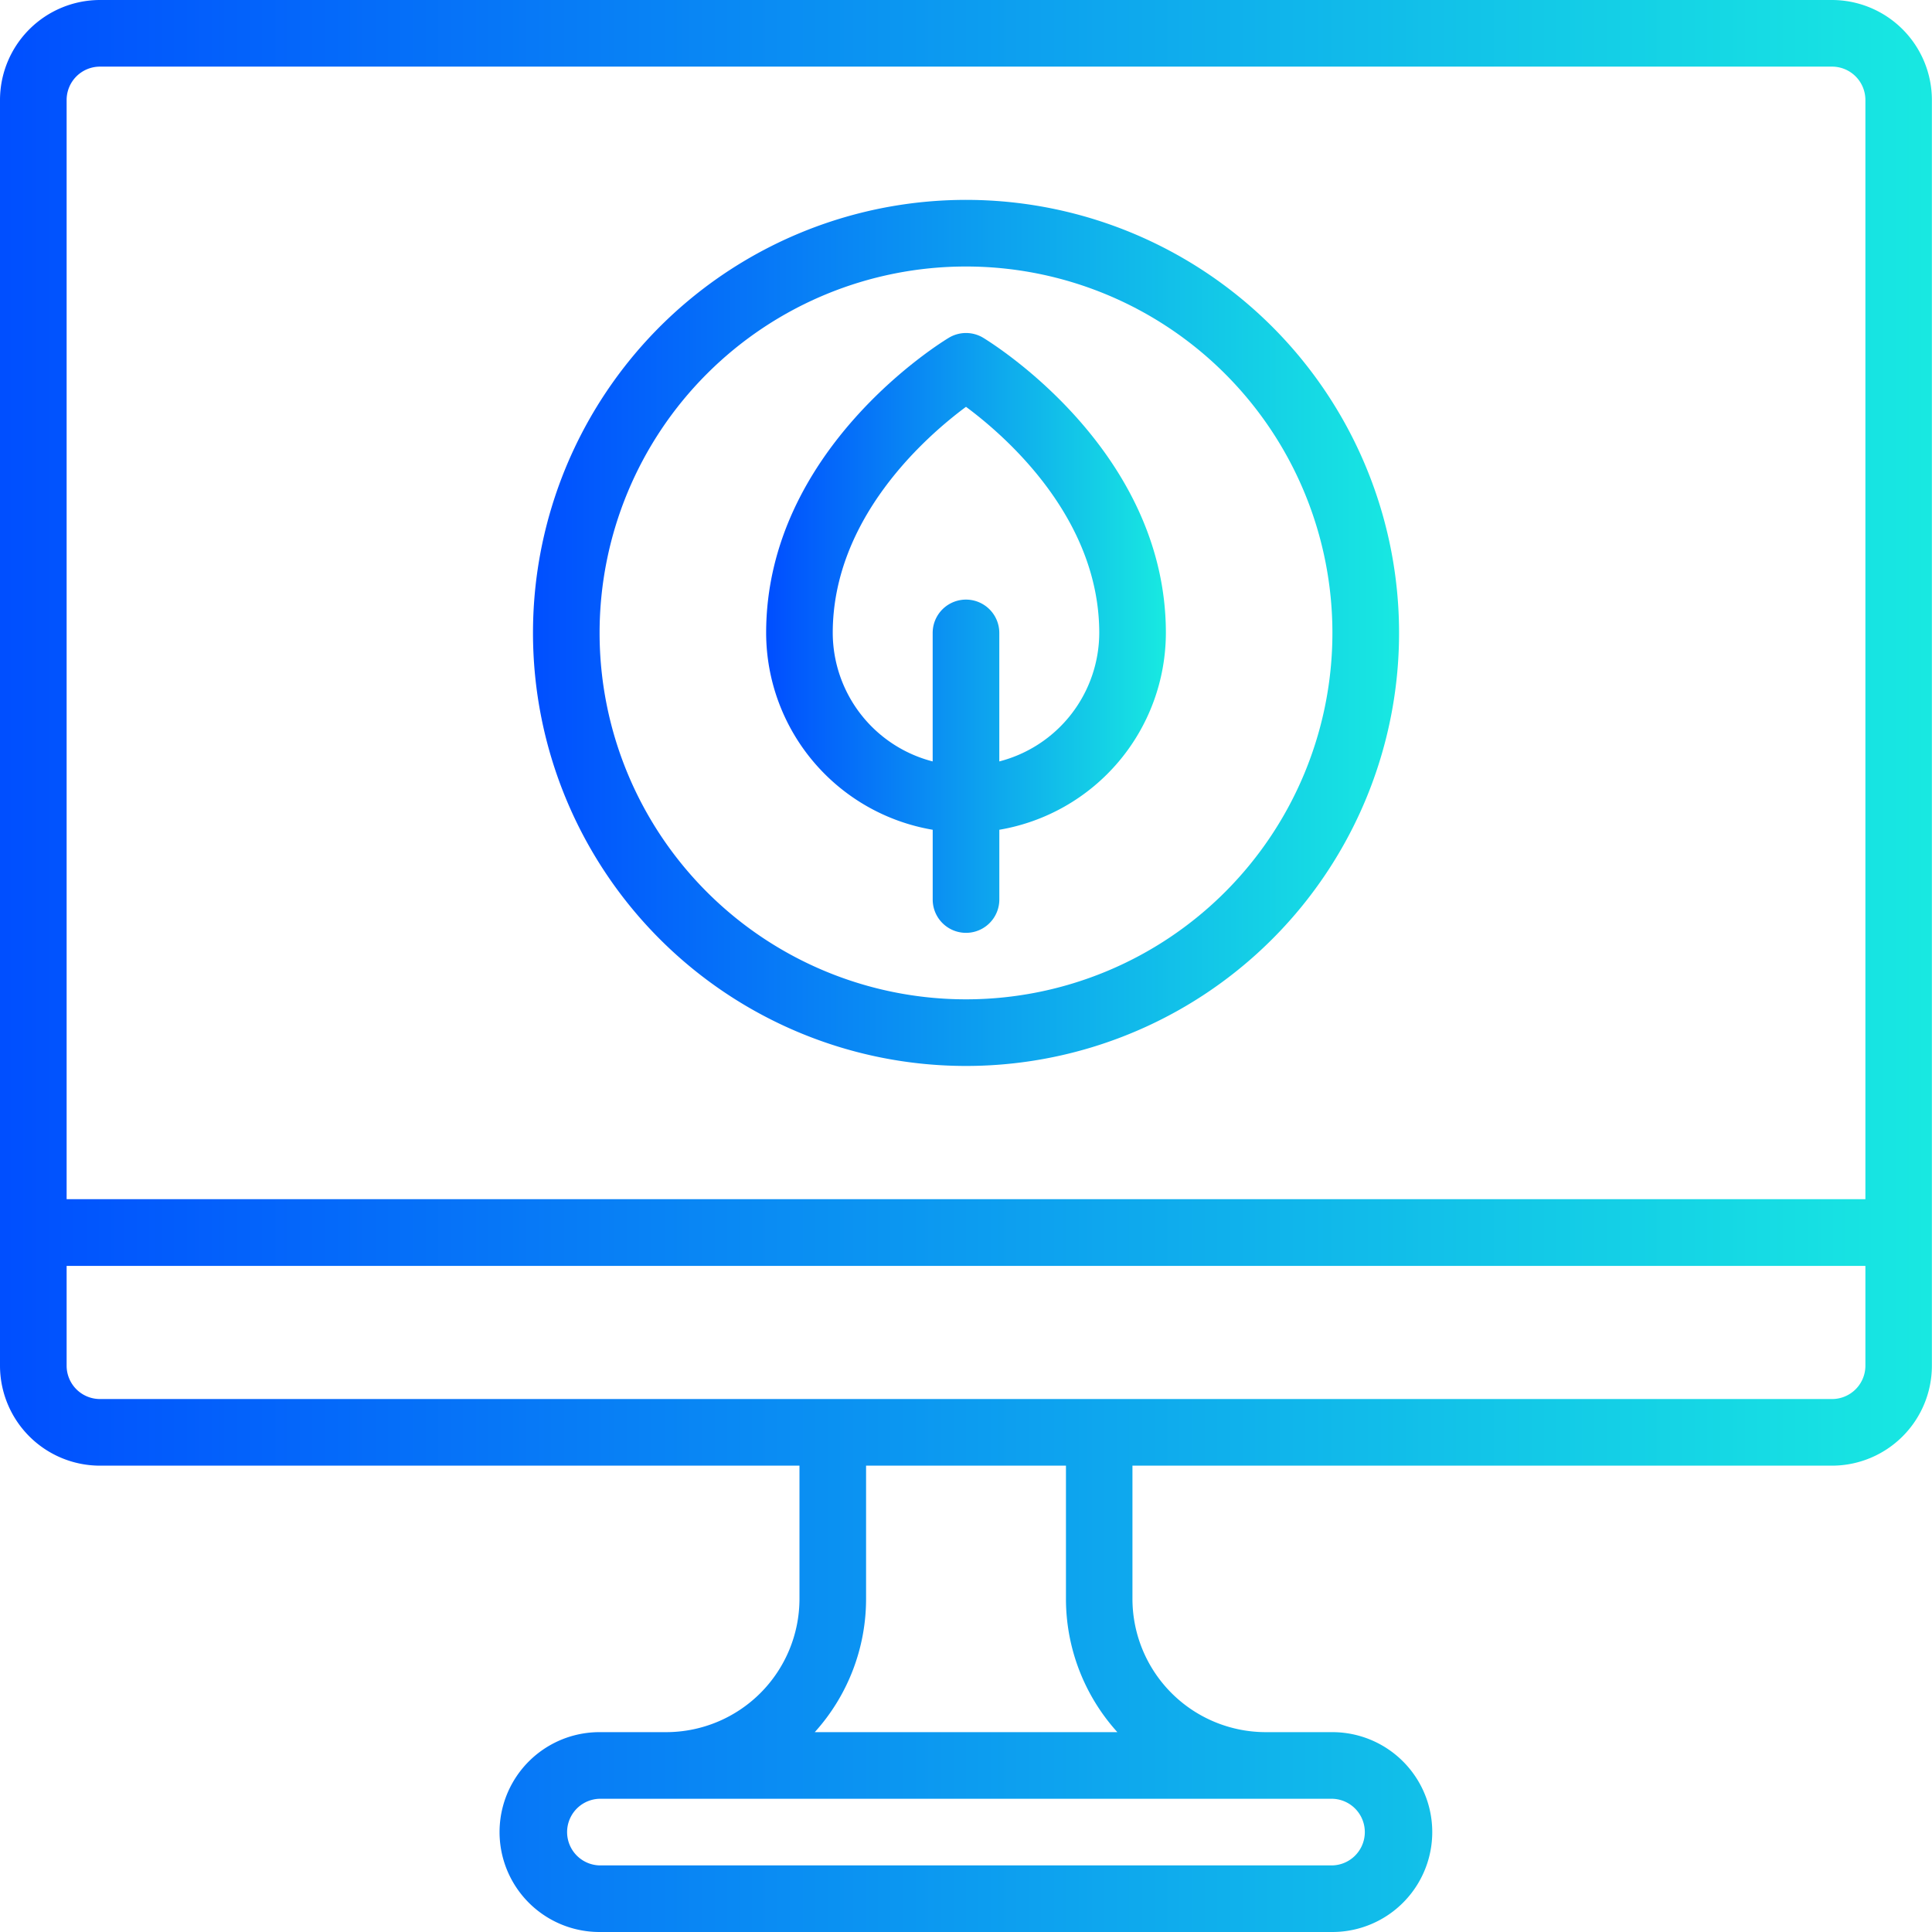 <svg xmlns="http://www.w3.org/2000/svg" xmlns:xlink="http://www.w3.org/1999/xlink" width="72" height="72" viewBox="0 0 72 72">
  <defs>
    <linearGradient id="linear-gradient" y1="0.5" x2="1" y2="0.5" gradientUnits="objectBoundingBox">
      <stop offset="0" stop-color="#004eff"/>
      <stop offset="1" stop-color="#18e9e1"/>
    </linearGradient>
  </defs>
  <g id="Serv_DE_DS_Advanced_sensor_suite_blue_gradient" data-name="Serv_DE_DS_Advanced sensor suite_blue gradient" transform="translate(-8135.759 -648.424)">
    <path id="Path_59" data-name="Path 59" d="M8204.035,648.424h-64.551a3.731,3.731,0,0,0-3.725,3.725v47.172a3.729,3.729,0,0,0,3.725,3.724h26.069v4.966a4.972,4.972,0,0,1-4.966,4.965H8158.1a3.724,3.724,0,1,0,0,7.448h27.311a3.724,3.724,0,1,0,0-7.448h-2.483a4.972,4.972,0,0,1-4.966-4.965v-4.966h26.069a3.727,3.727,0,0,0,3.724-3.724V652.149A3.729,3.729,0,0,0,8204.035,648.424Zm-64.551,2.483h64.551a1.244,1.244,0,0,1,1.242,1.242v40.965h-67.035V652.149A1.243,1.243,0,0,1,8139.484,650.907Zm45.931,64.552a1.242,1.242,0,0,1,0,2.483H8158.1a1.242,1.242,0,0,1,0-2.483Zm-8.019-2.483h-11.273a7.406,7.406,0,0,0,1.912-4.965v-4.966h7.449v4.966A7.406,7.406,0,0,0,8177.4,712.976Zm26.639-12.414h-64.551a1.242,1.242,0,0,1-1.242-1.241V695.6h67.035v3.724A1.243,1.243,0,0,1,8204.035,700.562Z" fill="url(#linear-gradient)"/>
    <path id="Path_60" data-name="Path 60" d="M8171.759,688.149a16.138,16.138,0,1,0-16.137-16.138A16.138,16.138,0,0,0,8171.759,688.149Zm0-29.793a13.655,13.655,0,1,1-13.655,13.655A13.655,13.655,0,0,1,8171.759,658.356Z" fill="url(#linear-gradient)"/>
    <path id="Path_61" data-name="Path 61" d="M8170.518,679.347v2.6a1.241,1.241,0,0,0,2.483,0v-2.6a7.455,7.455,0,0,0,6.207-7.336c0-6.832-6.532-10.829-6.81-11a1.24,1.24,0,0,0-1.277,0c-.278.167-6.81,4.164-6.81,11A7.455,7.455,0,0,0,8170.518,679.347Zm1.241-15.762c1.472,1.091,4.966,4.132,4.966,8.426A4.961,4.961,0,0,1,8173,676.8v-4.789a1.241,1.241,0,1,0-2.483,0V676.8a4.96,4.96,0,0,1-3.724-4.789C8166.794,667.717,8170.289,664.675,8171.759,663.585Z" fill="url(#linear-gradient)"/>
  </g>
</svg>
